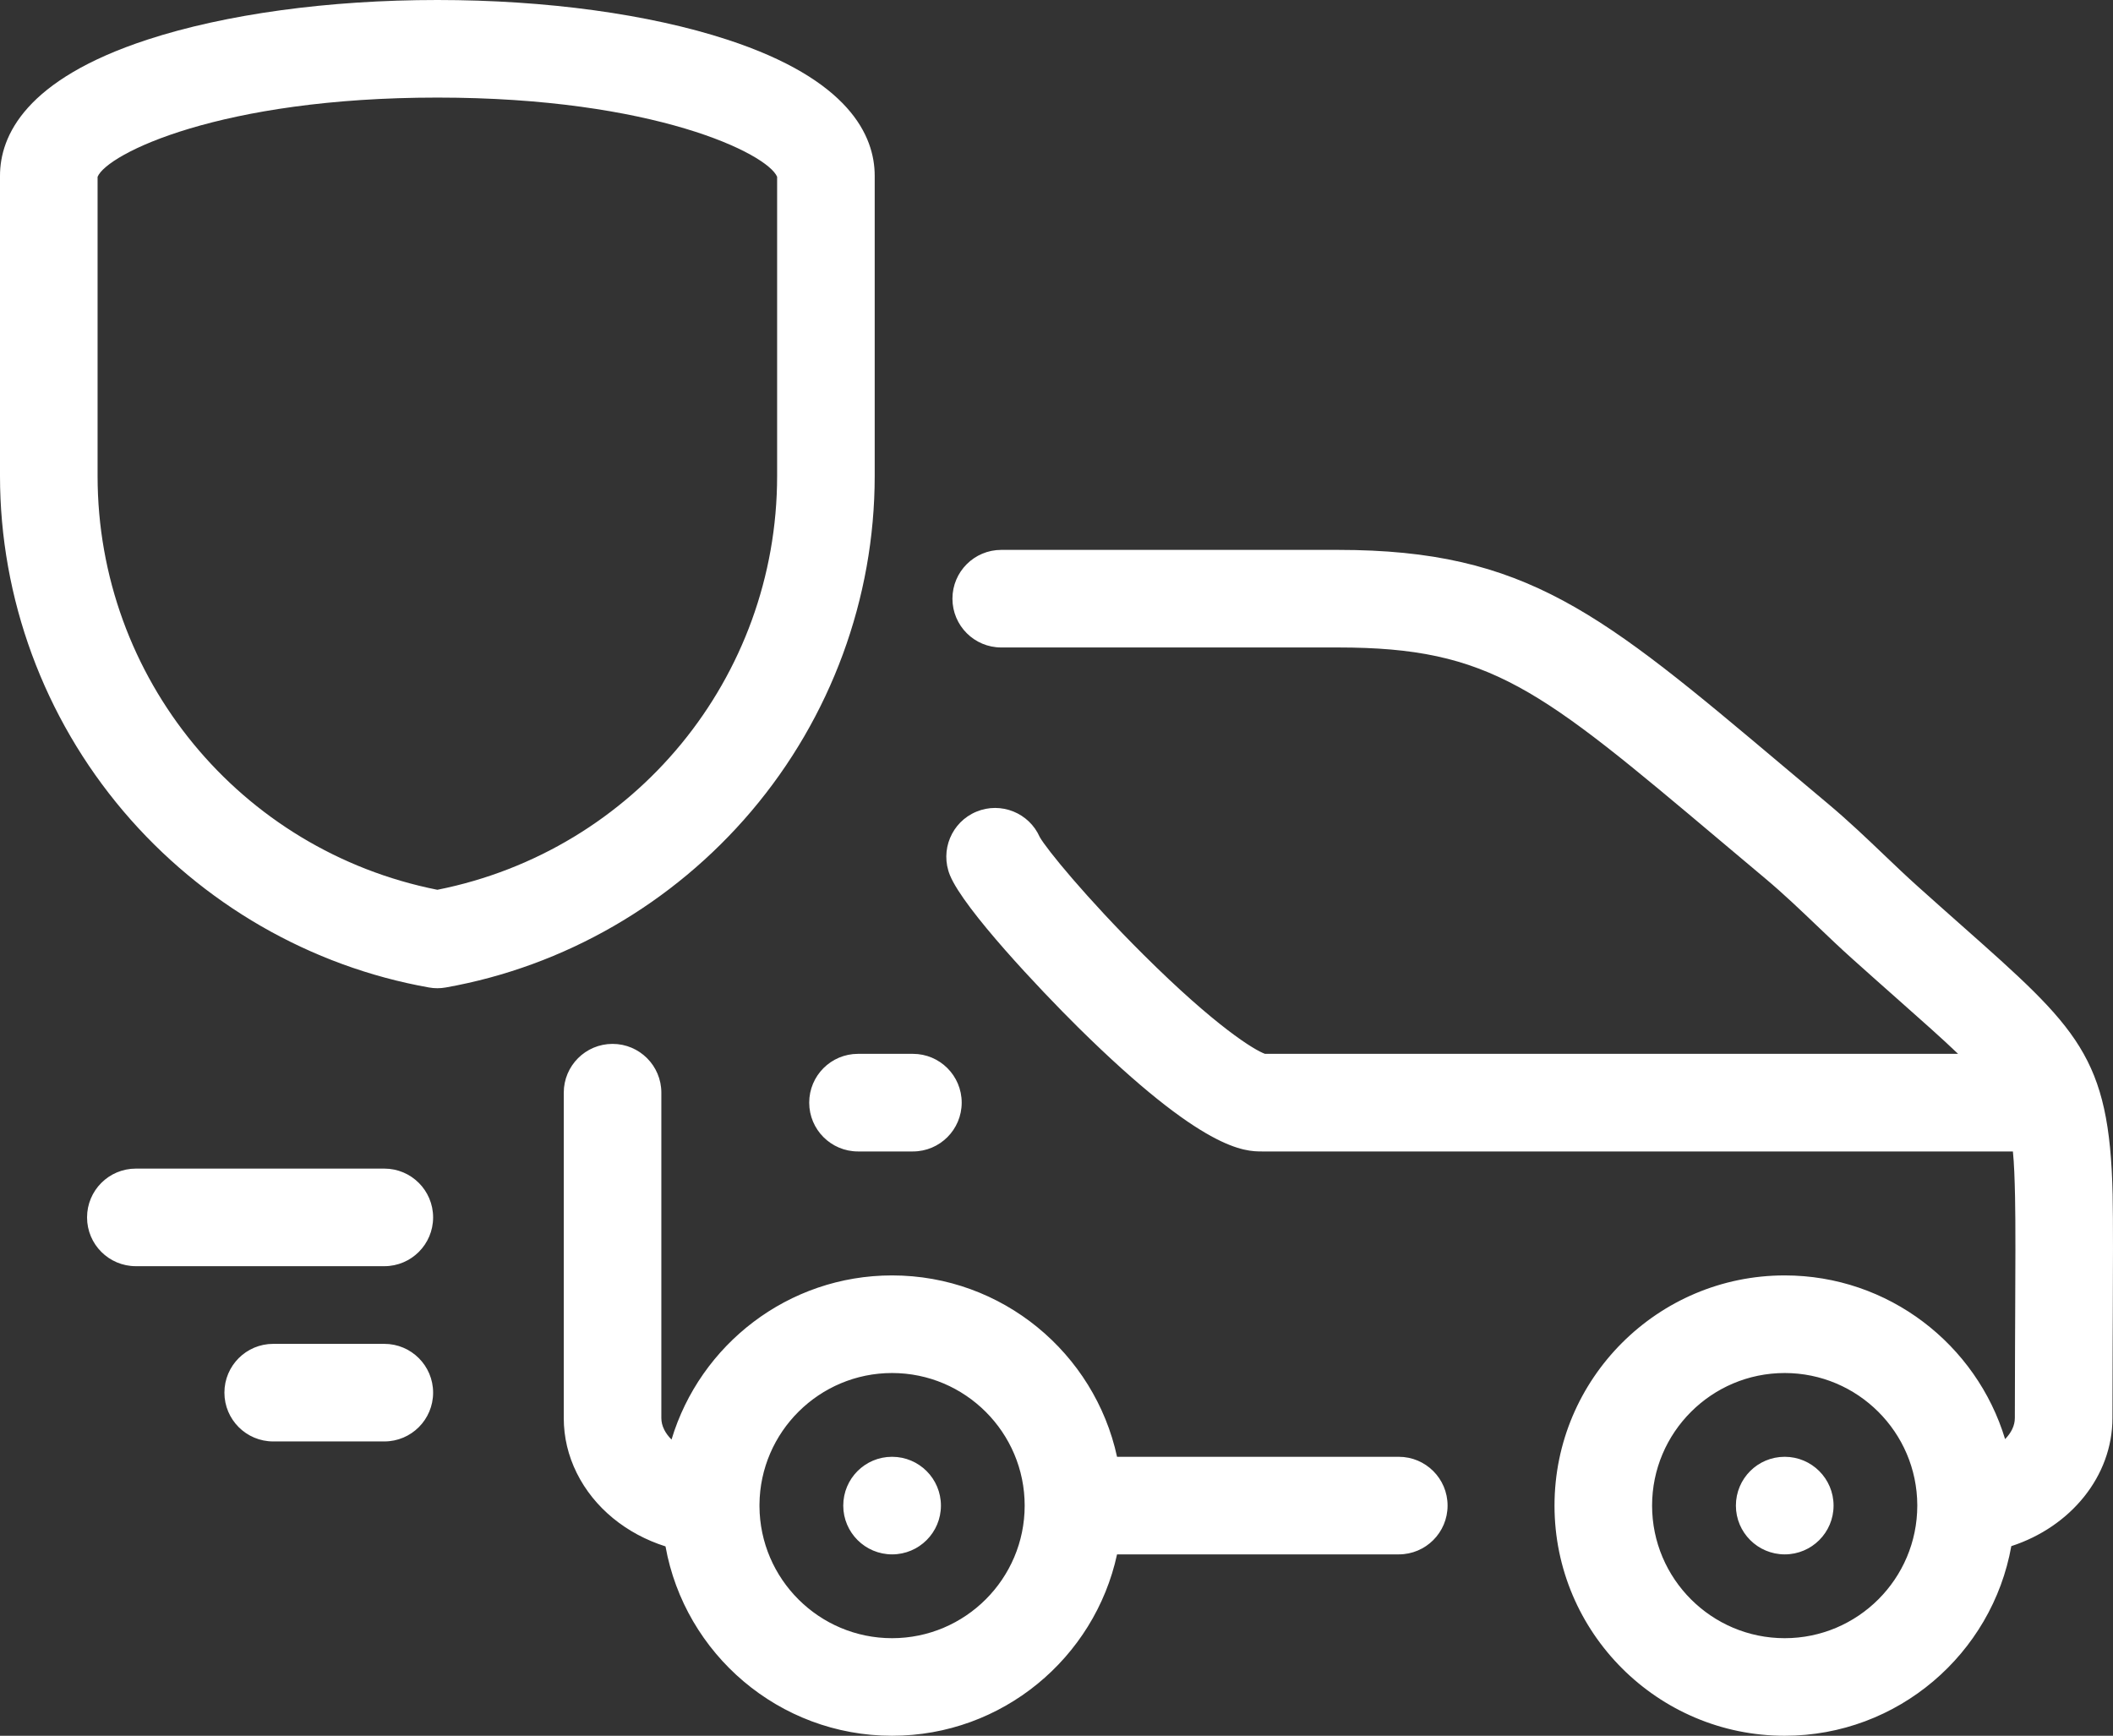 <?xml version="1.0" encoding="UTF-8"?>
<svg width="73.038px" height="60px" viewBox="0 0 73.038 60" version="1.1" xmlns="http://www.w3.org/2000/svg" xmlns:xlink="http://www.w3.org/1999/xlink">
    <rect x="0" y="0" width="73.038" height="60" fill="#333333" stroke="none"/>
    <title>Verzekering_icon</title>
    <g id="Page-1" stroke="none" stroke-width="1" fill="none" fill-rule="evenodd">
        <g id="Design_Cars_&amp;_Mobility" transform="translate(-923, -1760)" fill="#FFFFFF" fill-rule="nonzero">
            <g id="Group-15-Copy-3" transform="translate(735, 1760)">
                <path d="M202.971,42.082 C202.971,43.013 202.216,43.768 201.285,43.768 L192.696,43.768 C191.764,43.768 191.009,43.013 191.009,42.082 C191.009,41.15 191.764,40.395 192.696,40.395 L201.285,40.395 C202.216,40.395 202.971,41.15 202.971,42.082 Z M203.413,34.133 C203.316,34.151 203.217,34.16 203.118,34.16 C203.019,34.16 202.92,34.151 202.823,34.133 C198.728,33.405 194.978,31.241 192.263,28.039 C189.514,24.797 188,20.682 188,16.452 L188,6.077 C188,4.69 188.884,2.747 193.096,1.37 C195.798,0.487 199.357,0 203.118,0 C206.878,0 210.437,0.487 213.139,1.37 C217.351,2.747 218.235,4.69 218.235,6.077 C218.235,6.088 218.235,6.098 218.235,6.108 L218.235,16.452 C218.235,20.682 216.721,24.797 213.972,28.039 C211.257,31.241 207.507,33.405 203.413,34.133 Z M214.862,16.452 L214.862,6.111 C214.528,5.315 210.623,3.373 203.118,3.373 C195.61,3.373 191.706,5.316 191.373,6.112 L191.373,16.452 C191.373,23.432 196.294,29.4 203.118,30.757 C209.941,29.4 214.862,23.432 214.862,16.452 Z M201.285,46.453 L197.444,46.453 C196.512,46.453 195.757,47.208 195.757,48.139 C195.757,49.071 196.512,49.826 197.444,49.826 L201.285,49.826 C202.216,49.826 202.971,49.071 202.971,48.139 C202.971,47.208 202.216,46.453 201.285,46.453 Z M238.037,52.043 C238.037,52.975 237.282,53.73 236.35,53.73 L226.612,53.73 C225.836,57.31 222.644,60 218.835,60 C214.929,60 211.671,57.171 211.004,53.454 C209.652,53.026 208.537,52.124 207.938,50.921 C207.638,50.317 207.487,49.677 207.487,49.017 L207.487,37.77 C207.487,36.839 208.242,36.084 209.174,36.084 C210.105,36.084 210.86,36.839 210.86,37.77 L210.86,49.017 C210.86,49.152 210.893,49.287 210.959,49.419 C211.016,49.534 211.101,49.65 211.212,49.761 C212.196,46.483 215.241,44.087 218.835,44.087 C222.644,44.087 225.836,46.777 226.612,50.357 L236.35,50.357 C237.282,50.357 238.037,51.112 238.037,52.043 Z M223.419,52.044 C223.419,49.517 221.363,47.461 218.835,47.461 C216.321,47.461 214.272,49.496 214.252,52.006 C214.253,52.027 214.252,52.048 214.252,52.069 C214.266,54.585 216.317,56.627 218.835,56.627 C221.363,56.627 223.419,54.571 223.419,52.044 Z M261.031,45.424 L261.026,46.513 C261.022,47.22 261.019,48.025 261.019,49.017 C261.019,51.034 259.568,52.781 257.523,53.445 C256.859,57.166 253.599,60 249.69,60 C245.302,60 241.733,56.431 241.733,52.044 C241.733,47.656 245.302,44.087 249.69,44.087 C253.278,44.087 256.32,46.475 257.308,49.745 C257.519,49.531 257.645,49.278 257.645,49.017 C257.645,48.019 257.649,47.208 257.652,46.497 L257.657,45.408 C257.664,44.063 257.672,42.22 257.652,41.36 C257.638,40.744 257.622,40.239 257.578,39.802 L231.631,39.802 C231.026,39.802 229.608,39.802 225.27,35.515 C223.949,34.208 221.322,31.429 220.838,30.259 C220.483,29.398 220.892,28.411 221.753,28.056 C222.601,27.706 223.57,28.098 223.939,28.932 C224.169,29.343 225.54,31.025 227.528,33.003 C230.032,35.494 231.363,36.3 231.725,36.428 L255.683,36.428 C255.141,35.908 254.445,35.292 253.551,34.5 C253.087,34.089 252.577,33.637 252.017,33.134 C251.608,32.768 251.201,32.379 250.808,32.003 C250.234,31.455 249.642,30.889 249.025,30.372 C248.48,29.915 247.964,29.481 247.474,29.068 C241.214,23.798 239.532,22.381 234.253,22.381 L222.609,22.381 C221.677,22.381 220.922,21.626 220.922,20.694 C220.922,19.763 221.677,19.008 222.609,19.008 L234.253,19.008 C240.763,19.008 243.363,21.198 249.646,26.488 C250.135,26.899 250.648,27.331 251.191,27.786 C251.892,28.374 252.526,28.979 253.138,29.564 C253.53,29.938 253.901,30.292 254.27,30.623 C254.824,31.121 255.329,31.568 255.788,31.975 C259.831,35.557 260.917,36.519 261.025,41.284 C261.045,42.19 261.037,43.983 261.031,45.424 Z M254.273,52.026 C254.263,49.507 252.211,47.461 249.69,47.461 C247.162,47.461 245.106,49.517 245.106,52.044 C245.106,54.571 247.162,56.627 249.69,56.627 C252.216,56.627 254.271,54.573 254.273,52.047 C254.273,52.04 254.273,52.033 254.273,52.026 Z M249.692,50.357 L249.688,50.357 C248.756,50.357 248.003,51.112 248.003,52.044 C248.003,52.975 248.76,53.73 249.692,53.73 C250.624,53.73 251.379,52.975 251.379,52.044 C251.379,51.112 250.623,50.357 249.692,50.357 Z M215.971,38.115 C215.971,39.046 216.726,39.802 217.658,39.802 L219.555,39.802 C220.487,39.802 221.242,39.046 221.242,38.115 C221.242,37.183 220.487,36.428 219.555,36.428 L217.658,36.428 C216.726,36.428 215.971,37.183 215.971,38.115 Z M218.837,50.357 L218.832,50.357 C217.901,50.357 217.148,51.112 217.148,52.044 C217.148,52.975 217.906,53.73 218.837,53.73 C219.769,53.73 220.524,52.975 220.524,52.044 C220.524,51.112 219.769,50.357 218.837,50.357 Z" id="Verzekering_icon"></path>
            </g>
        </g>
    </g>
</svg>